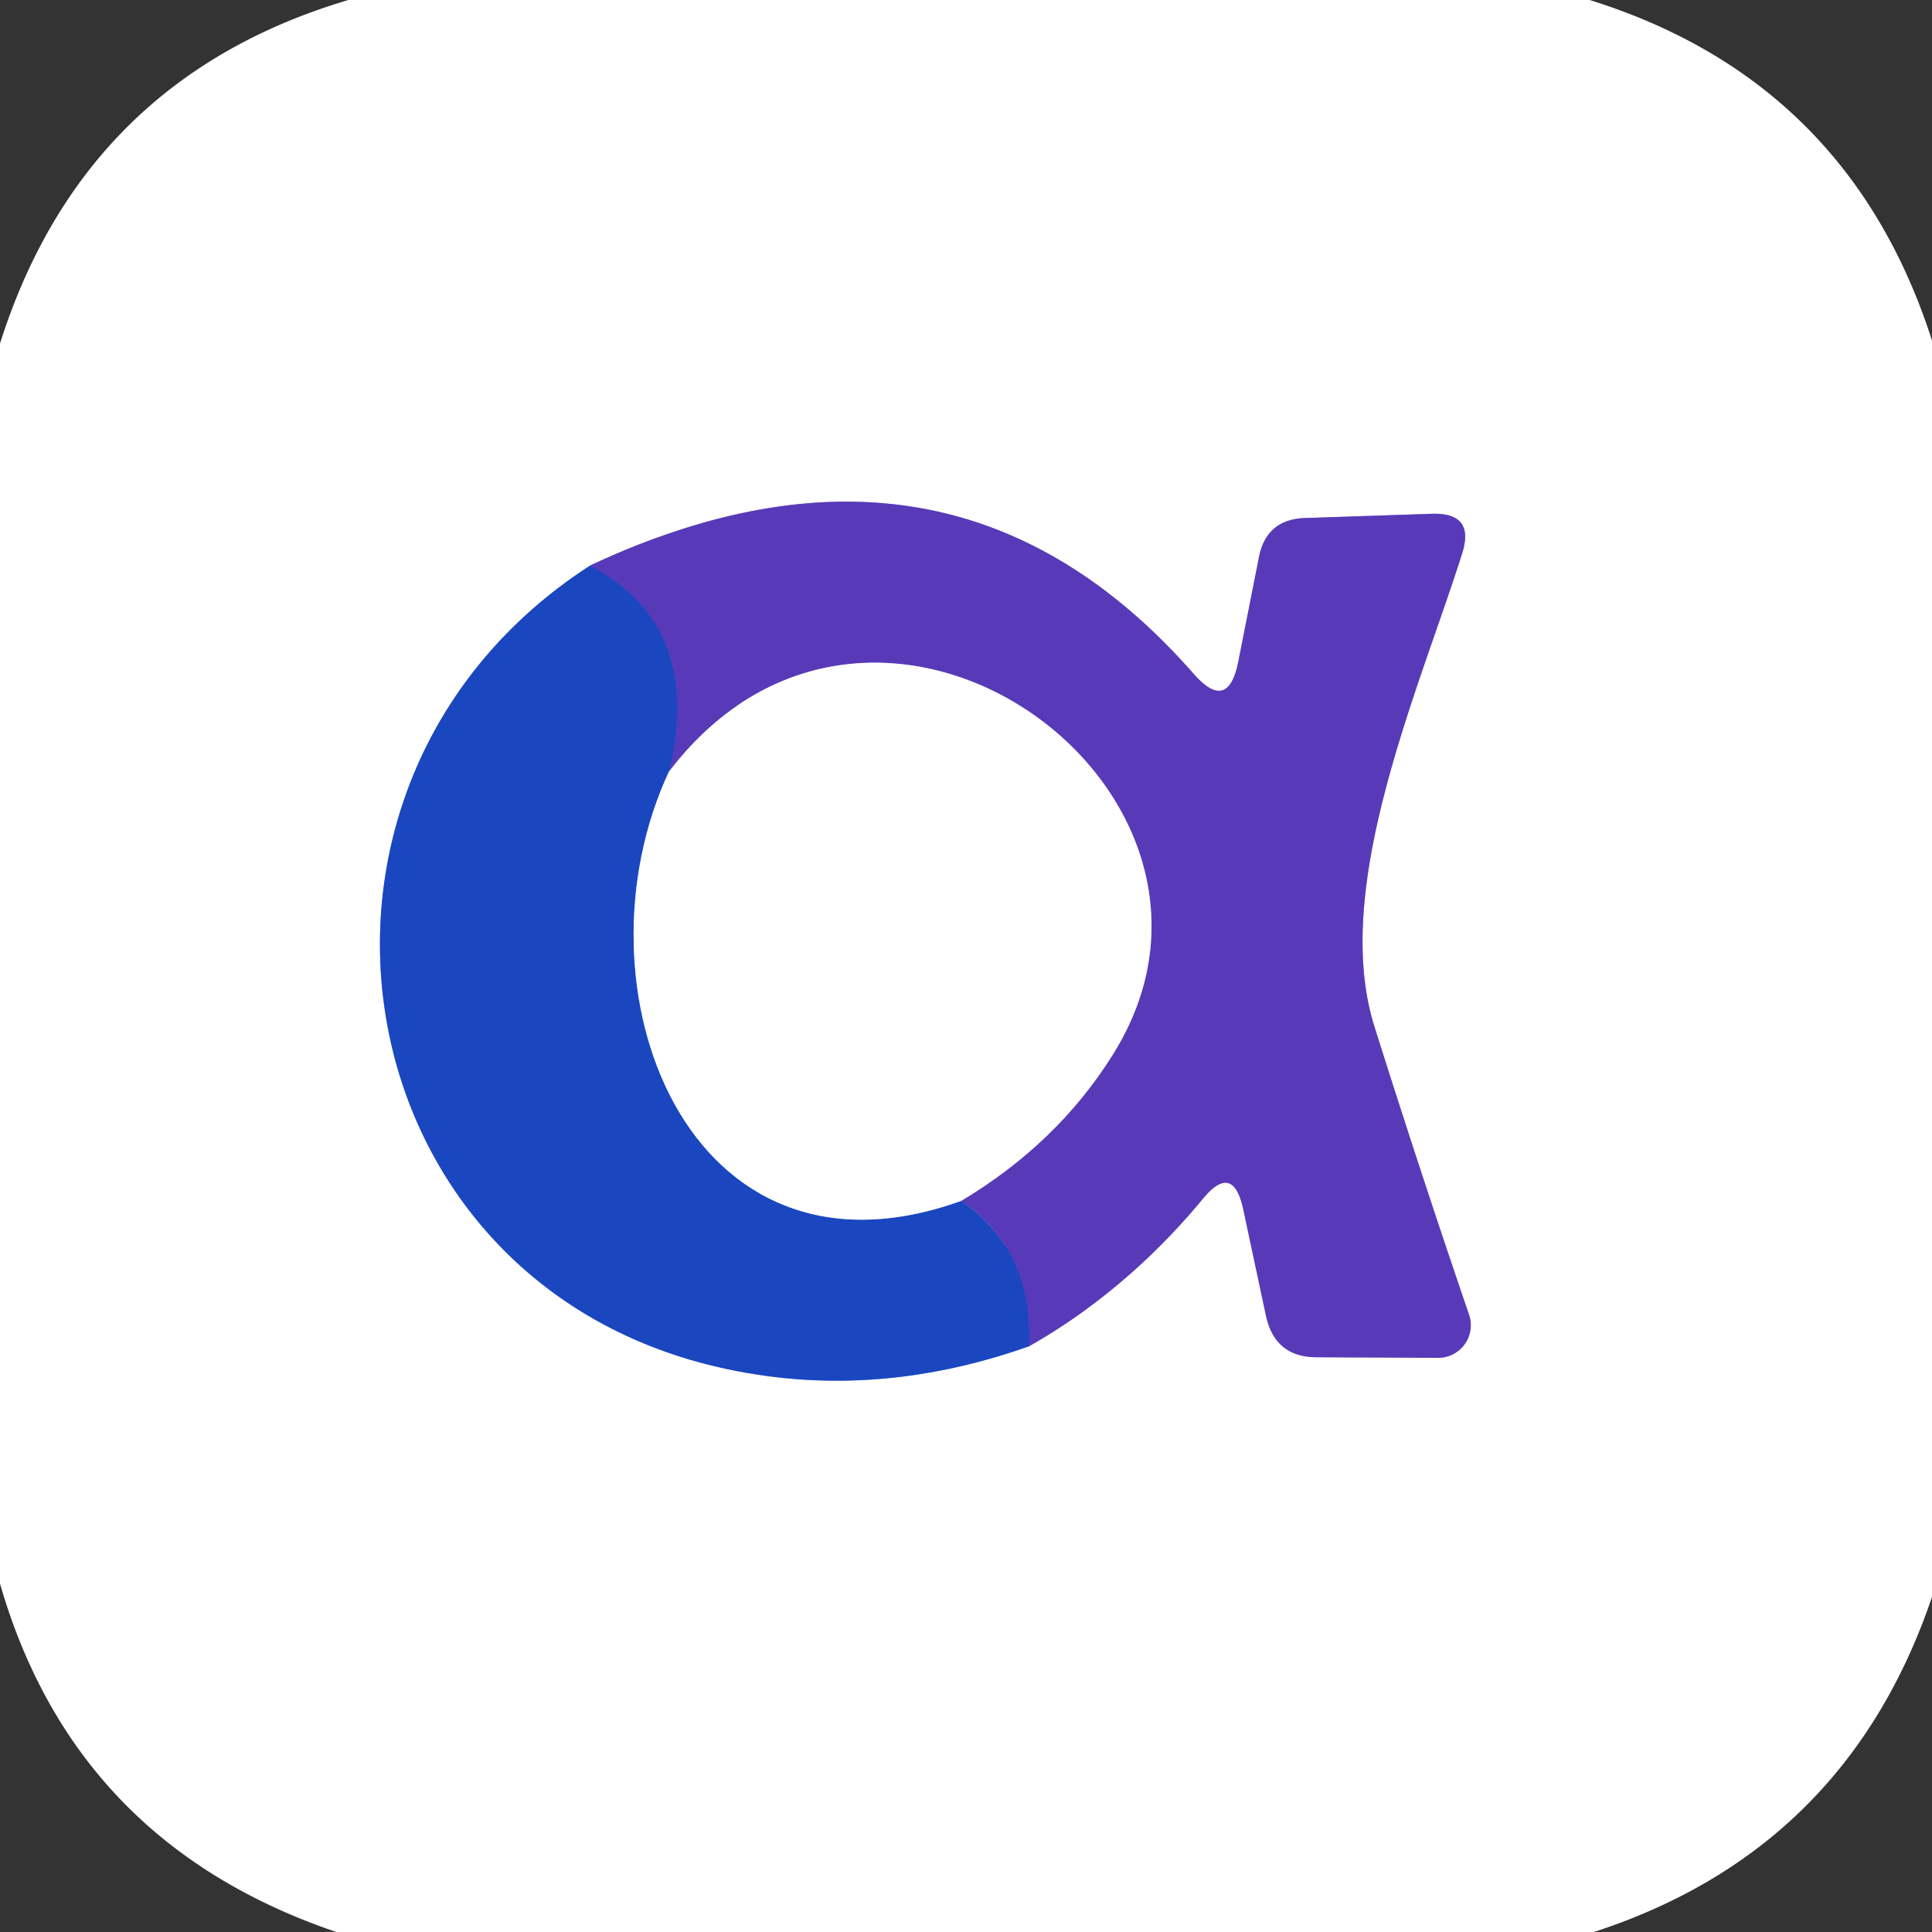 <?xml version="1.0" encoding="UTF-8" standalone="no"?>
<!DOCTYPE svg PUBLIC "-//W3C//DTD SVG 1.1//EN" "http://www.w3.org/Graphics/SVG/1.1/DTD/svg11.dtd">
<svg xmlns="http://www.w3.org/2000/svg" version="1.1" viewBox="0.00 0.00 32.00 32.00">
<rect x="0.00" y="0.00" width="32.00" height="32.00" fill="#333333" stroke="none"/>
<g stroke-width="2.00" fill="none" stroke-linecap="butt">
<path stroke="#8da3e0" vector-effect="non-scaling-stroke" d="
  M 9.77 9.37
  C 4.28 12.92 5.52 21.16 11.88 22.64
  Q 14.41 23.23 17.04 22.30"
/>
<path stroke="#ac9ddc" vector-effect="non-scaling-stroke" d="
  M 17.04 22.30
  Q 18.66 21.38 19.92 19.86
  Q 20.42 19.25 20.59 20.02
  L 20.97 21.80
  Q 21.12 22.48 21.81 22.48
  L 23.82 22.49
  A 0.54 0.54 0.0 0 0 24.33 21.77
  Q 23.53 19.43 22.77 17.02
  C 22.03 14.71 23.51 11.41 24.22 9.16
  Q 24.43 8.49 23.72 8.51
  L 21.62 8.58
  Q 20.97 8.60 20.85 9.24
  L 20.51 10.96
  Q 20.34 11.81 19.77 11.16
  Q 15.74 6.57 9.77 9.37"
/>
<path stroke="#3941bc" vector-effect="non-scaling-stroke" d="
  M 17.04 22.30
  Q 17.12 20.72 15.92 19.89"
/>
<path stroke="#ac9ddc" vector-effect="non-scaling-stroke" d="
  M 15.92 19.89
  Q 17.51 18.94 18.43 17.47
  C 21.16 13.12 14.52 8.27 11.08 12.78"
/>
<path stroke="#3941bc" vector-effect="non-scaling-stroke" d="
  M 11.08 12.78
  Q 11.66 10.36 9.77 9.37"
/>
<path stroke="#8da3e0" vector-effect="non-scaling-stroke" d="
  M 11.08 12.78
  C 9.42 16.34 11.37 21.53 15.92 19.89"
/>
</g>
<path fill="#ffffff" d="
  M 5.77 0.00
  L 26.33 0.00
  Q 30.62 1.34 32.00 5.64
  L 32.00 26.45
  Q 30.58 30.64 26.40 32.00
  L 5.57 32.00
  Q 1.24 30.53 0.00 26.23
  L 0.00 5.69
  Q 1.39 1.30 5.77 0.00
  Z
  M 9.77 9.37
  C 4.28 12.92 5.52 21.16 11.88 22.64
  Q 14.41 23.23 17.04 22.30
  Q 18.66 21.38 19.92 19.86
  Q 20.42 19.25 20.59 20.02
  L 20.97 21.80
  Q 21.12 22.48 21.81 22.48
  L 23.82 22.49
  A 0.54 0.54 0.0 0 0 24.33 21.77
  Q 23.53 19.43 22.77 17.02
  C 22.03 14.71 23.51 11.41 24.22 9.16
  Q 24.43 8.49 23.72 8.51
  L 21.62 8.58
  Q 20.97 8.60 20.85 9.24
  L 20.51 10.96
  Q 20.34 11.81 19.77 11.16
  Q 15.74 6.57 9.77 9.37
  Z"
/>
<path fill="#583ab8" d="
  M 17.04 22.30
  Q 17.12 20.72 15.92 19.89
  Q 17.51 18.94 18.43 17.47
  C 21.16 13.12 14.52 8.27 11.08 12.78
  Q 11.66 10.36 9.77 9.37
  Q 15.74 6.57 19.77 11.16
  Q 20.34 11.81 20.51 10.96
  L 20.85 9.24
  Q 20.97 8.60 21.62 8.58
  L 23.72 8.51
  Q 24.43 8.49 24.22 9.16
  C 23.51 11.41 22.03 14.71 22.77 17.02
  Q 23.53 19.43 24.33 21.77
  A 0.54 0.54 0.0 0 1 23.82 22.49
  L 21.81 22.48
  Q 21.12 22.48 20.97 21.80
  L 20.59 20.02
  Q 20.42 19.25 19.92 19.86
  Q 18.66 21.38 17.04 22.30
  Z"
/>
<path fill="#1a47c0" d="
  M 9.77 9.37
  Q 11.66 10.36 11.08 12.78
  C 9.42 16.34 11.37 21.53 15.92 19.89
  Q 17.12 20.72 17.04 22.30
  Q 14.41 23.23 11.88 22.64
  C 5.52 21.16 4.28 12.92 9.77 9.37
  Z"
/>
<path fill="#ffffff" d="
  M 15.92 19.89
  C 11.37 21.53 9.42 16.34 11.08 12.78
  C 14.52 8.27 21.16 13.12 18.43 17.47
  Q 17.51 18.94 15.92 19.89
  Z"
/>
</svg>
